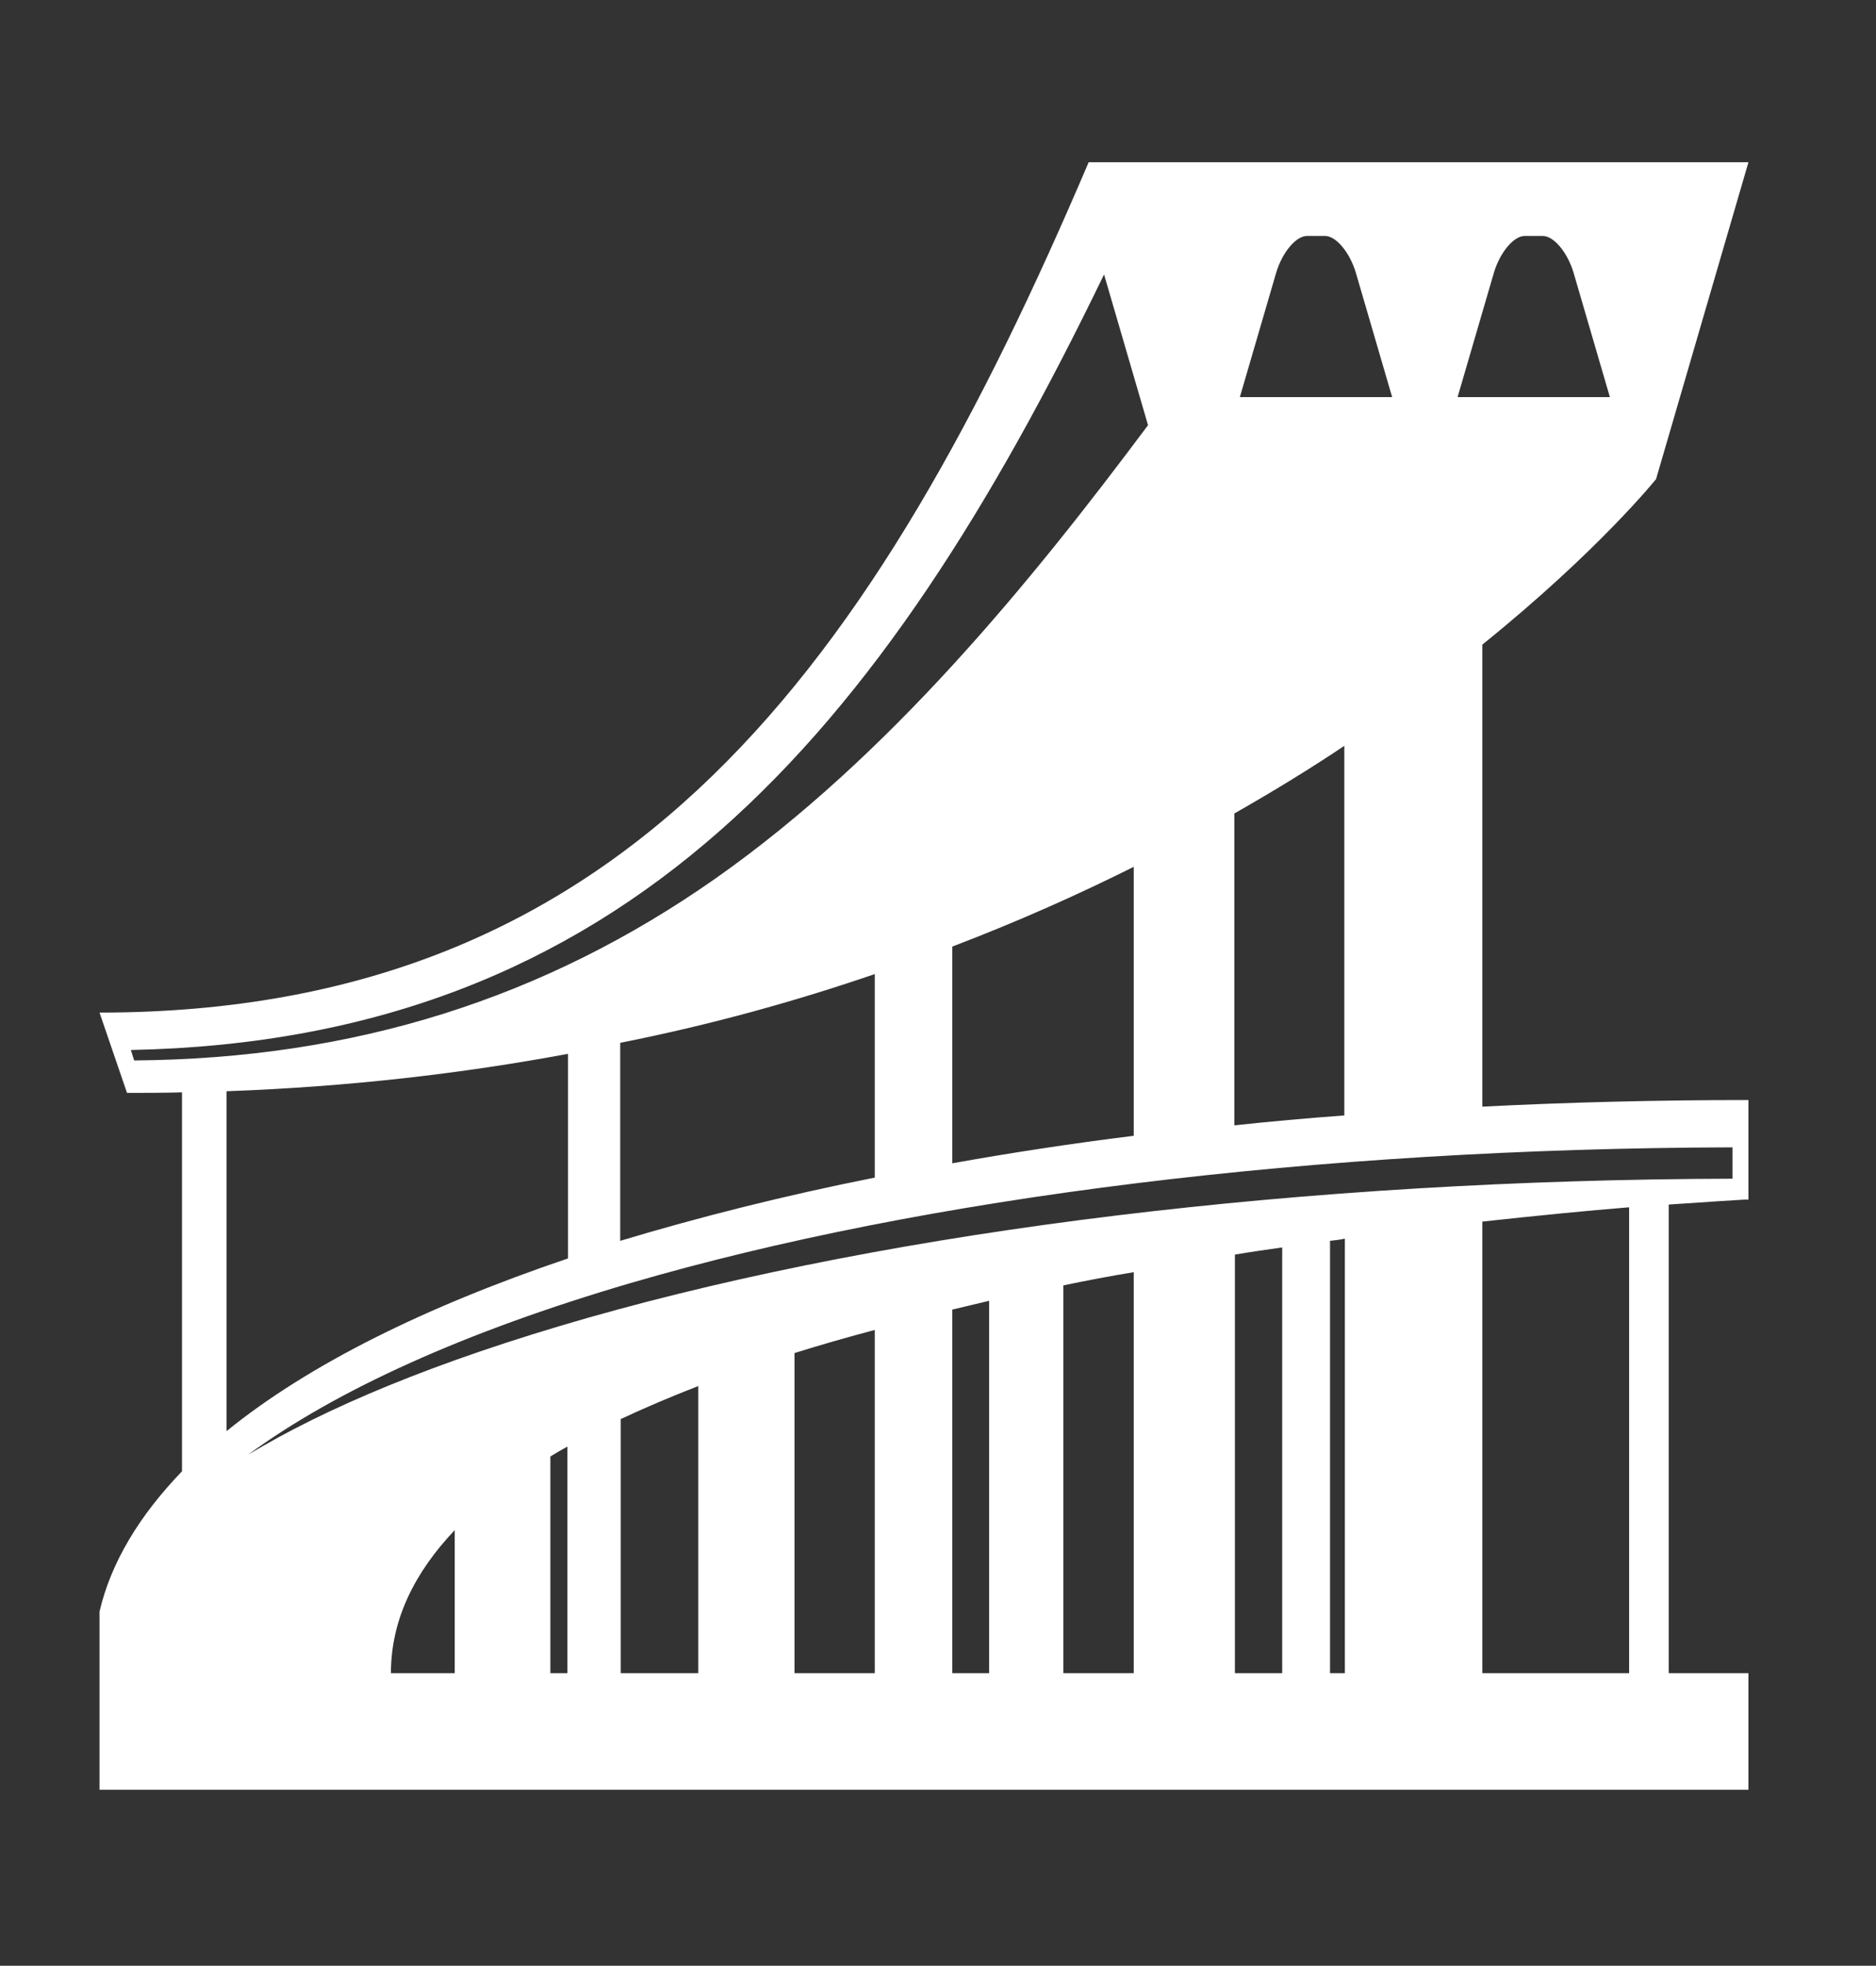 <?xml version="1.0" encoding="utf-8"?>

<svg version="1.1" xmlns="http://www.w3.org/2000/svg" xmlns:xlink="http://www.w3.org/1999/xlink" x="0px" y="0px"
	 viewBox="0 0 341.2 357.4" style="enable-background:new 0 0 341.2 357.4;" xml:space="preserve">
<rect x="0" y="0" width="341.2" height="357.4" fill="#333333" stroke="none"/>
<style type="text/css">
	.st0{display:none;}
	.st1{fill:#FFFFFF;}
</style>
<g id="Layer_1" class="st0">
</g>
<g id="Layer_2">
</g>
<g id="Layer_3">
</g>
<g id="Layer_4">
	<g>
		<g>
			<path class="st1" d="M269.6,117.2c21.2-17.1,31.6-30.1,31.6-30.1L318,29.5H198C159,121,114.3,184.1,18.1,184.1l5,14.6
				c3.4,0,6.7,0,10-0.1v68.9c-7.7,8-12.9,16.5-15,25.5v32.4H318v-21.2h-14.5v-85.2c7.3-0.5,12.1-0.8,13.8-0.9c0.2,0,0.5,0,0.7,0
				v-18.1c-16.5,0-32.6,0.4-48.4,1.2V117.2z M271.7,49.6c1.1-3.7,3.6-6.7,5.6-6.7h3.3c2,0,4.5,3,5.6,6.7l6.6,22.6h-27.7L271.7,49.6z
				 M232.1,49.6c1.1-3.7,3.6-6.7,5.6-6.7h3.3c2,0,4.5,3,5.6,6.7l6.6,22.6h-27.7L232.1,49.6z M224.5,147.9c7.2-4.1,13.9-8.2,20-12.3
				v67.2c-6.8,0.5-13.5,1.1-20,1.8V147.9z M24.4,192.8l-0.6-1.9c90.1-1.8,136.6-57.5,177-141l8,27.4c-21.2,28.4-47,60.1-78.5,82.3
				C99,181.6,64.3,192.5,24.4,192.8z M206.2,157.6v48.9c-11.3,1.4-22.4,3.1-33,5v-39.4C185,167.6,196,162.7,206.2,157.6z
				 M159.1,177.1v37c-16.6,3.3-32,7.2-46.3,11.5v-36C129.4,186.3,144.8,182,159.1,177.1z M41.2,198.4c22.1-0.8,42.8-3.2,62.1-6.8
				v37.2c-26,8.8-47.2,19.3-62.1,31.4V198.4z M82.7,304.2H71.1c0-9.7,4.3-18.3,11.6-26V304.2z M103.2,304.2h-3.1v-39.4
				c1-0.6,2-1.2,3.1-1.8V304.2z M127,304.2h-14.1V258c4.5-2.1,9.2-4.1,14.1-6V304.2z M159.1,304.2h-14.6v-58.2
				c4.8-1.5,9.7-2.9,14.6-4.2V304.2z M179.9,304.2h-6.7v-66.1c2.2-0.5,4.5-1.1,6.7-1.6V304.2z M206.2,304.2h-12.8v-70.5
				c4.3-0.9,8.5-1.7,12.8-2.4V304.2z M233.2,304.2h-8.6v-76.1c2.9-0.5,5.8-0.9,8.6-1.3V304.2z M244.6,304.2h-2.7v-78.6
				c0.9-0.1,1.8-0.2,2.7-0.4V304.2z M296.3,304.2h-26.7v-82.1c10.1-1.1,19.2-2,26.7-2.6V304.2z M315.1,208.6v5.7
				c-77.7,0.2-151.6,9.2-208.2,25.3c-28,8-47.9,16.5-61.8,24.9c16.1-11.8,39.5-22.4,69.5-31.2C168.3,217.6,239.4,208.8,315.1,208.6z
				"/>
		</g>
	</g>
</g>
</svg>
